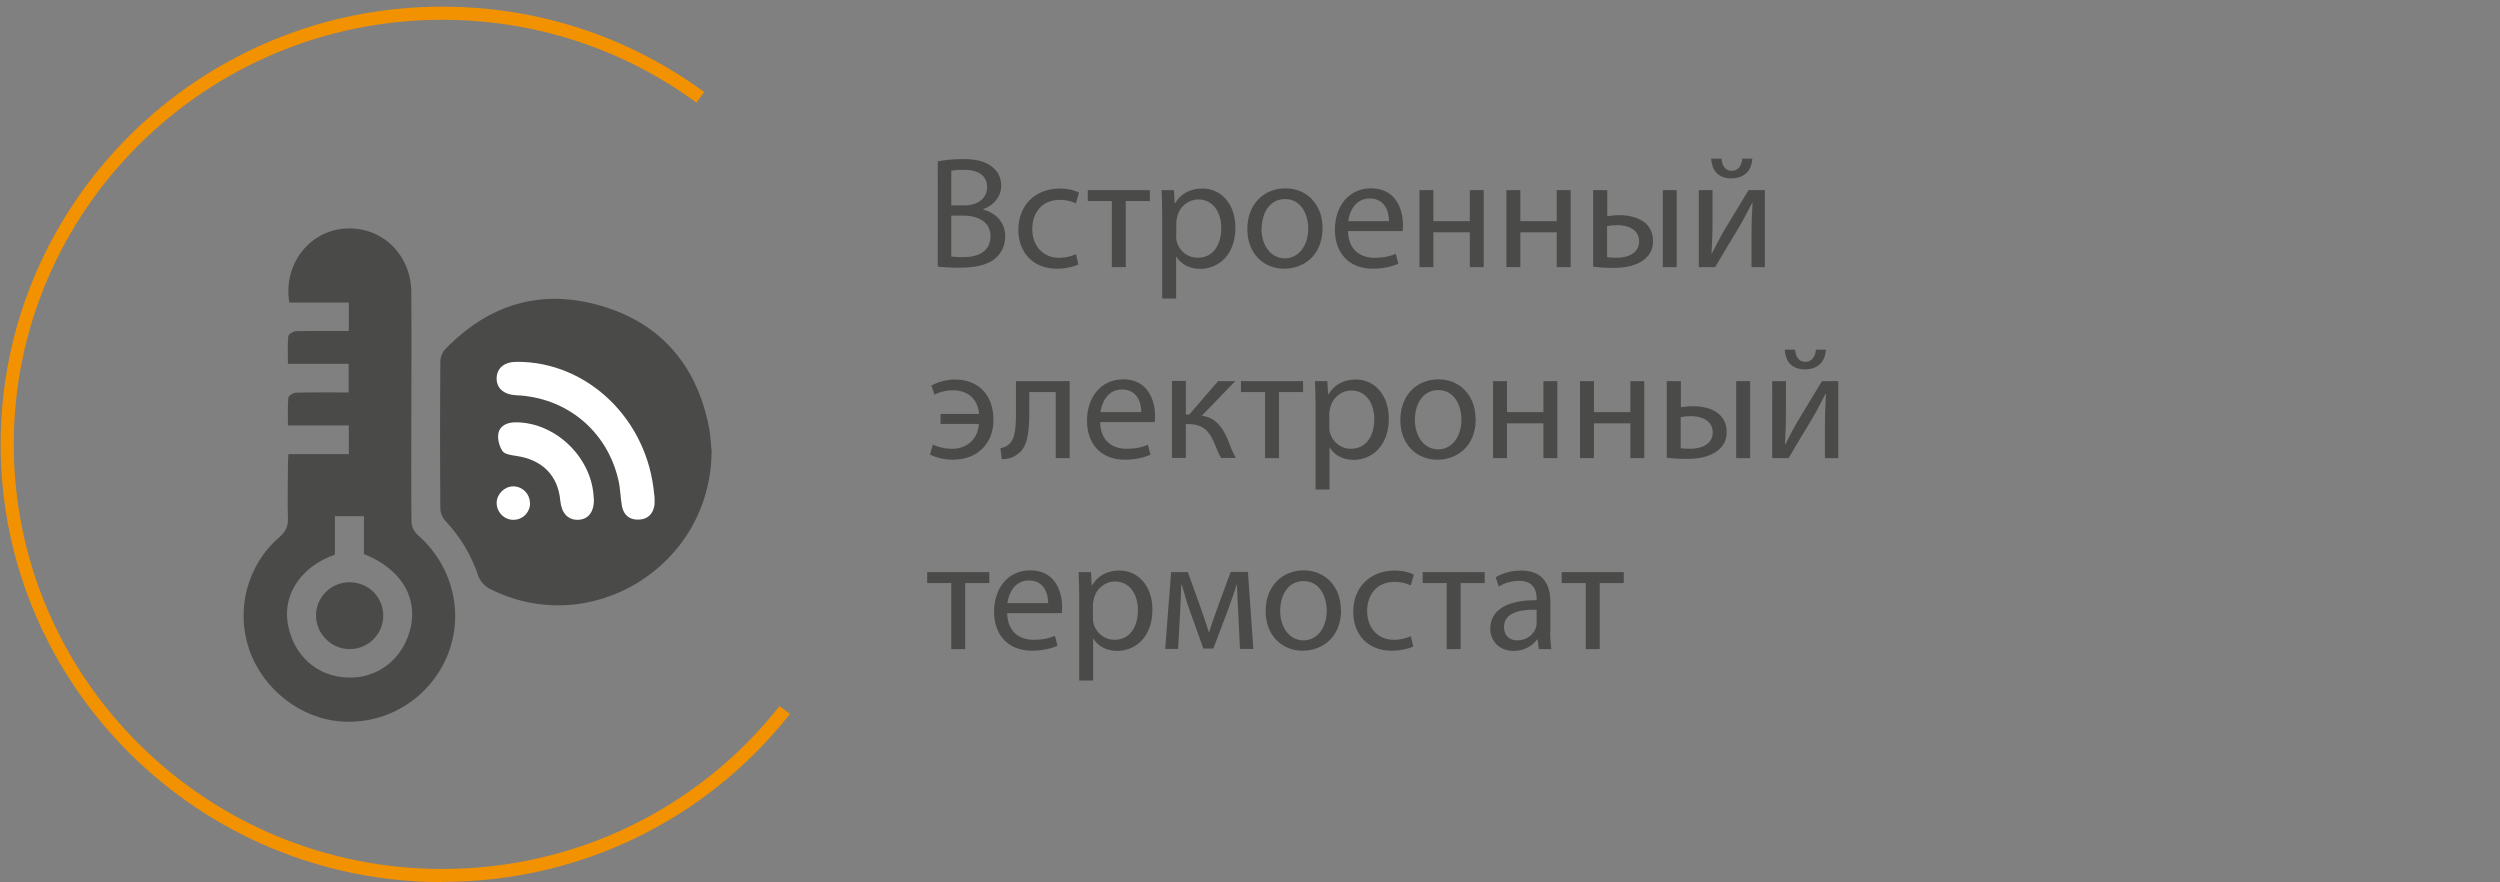 <?xml version="1.0" encoding="UTF-8" standalone="no"?>
<svg
   width="238"
   height="84"
   viewBox="0 0 238 84"
   fill="none"
   version="1.1"
   id="svg37"
   sodipodi:docname="icon02.svg"
   inkscape:version="1.3 (0e150ed, 2023-07-21)"
   xmlns:inkscape="http://www.inkscape.org/namespaces/inkscape"
   xmlns:sodipodi="http://sodipodi.sourceforge.net/DTD/sodipodi-0.dtd"
   xmlns="http://www.w3.org/2000/svg"
   xmlns:svg="http://www.w3.org/2000/svg">
  <rect x="0" y="0" width="238" height="84" fill="#808080" stroke="none"/>
  <defs
     id="defs37" />
  <sodipodi:namedview
     id="namedview37"
     pagecolor="#ffffff"
     bordercolor="#000000"
     borderopacity="0.25"
     inkscape:showpageshadow="2"
     inkscape:pageopacity="0.0"
     inkscape:pagecheckerboard="0"
     inkscape:deskcolor="#d1d1d1"
     inkscape:zoom="2.8095238"
     inkscape:cx="87.381356"
     inkscape:cy="42"
     inkscape:window-width="1680"
     inkscape:window-height="931"
     inkscape:window-x="0"
     inkscape:window-y="31"
     inkscape:window-maximized="1"
     inkscape:current-layer="svg37" />
  <path
     d="m 89.256,15.371 c 0.568,-0.133 1.496,-0.227 2.405,-0.227 1.326,0 2.159,0.227 2.784,0.739 0.53,0.398 0.871,1.004 0.871,1.799 0,1.004 -0.663,1.856 -1.724,2.235 v 0.038 c 0.966,0.227 2.103,1.023 2.103,2.538 0,0.871 -0.341,1.553 -0.871,2.046 -0.701,0.644 -1.856,0.947 -3.504,0.947 -0.909,0 -1.61,-0.057 -2.046,-0.114 V 15.352 Z m 1.326,4.186 h 1.193 c 1.383,0 2.197,-0.739 2.197,-1.724 0,-1.174 -0.89,-1.667 -2.235,-1.667 -0.606,0 -0.947,0.038 -1.174,0.095 v 3.296 z m 0,4.868 c 0.265,0.038 0.644,0.057 1.099,0.057 1.364,0 2.614,-0.492 2.614,-1.989 0,-1.383 -1.193,-1.97 -2.633,-1.97 h -1.099 v 3.902 z"
     fill="#4a4a49"
     id="path1" />
  <path
     d="m 102.704,25.164 c -0.341,0.171 -1.117,0.417 -2.102,0.417 -2.217,0 -3.656,-1.496 -3.656,-3.731 0,-2.235 1.553,-3.902 3.94,-3.902 0.795,0 1.477,0.189 1.837,0.398 l -0.303,1.023 c -0.322,-0.171 -0.815,-0.341 -1.553,-0.341 -1.686,0 -2.595,1.25 -2.595,2.765 0,1.705 1.099,2.747 2.538,2.747 0.758,0 1.25,-0.189 1.629,-0.341 l 0.227,1.004 z"
     fill="#4a4a49"
     id="path2" />
  <path
     d="m 109.466,18.099 v 1.042 h -2.292 v 6.288 h -1.326 v -6.288 h -2.292 v -1.042 z"
     fill="#4a4a49"
     id="path3" />
  <path
     d="m 110.641,20.485 c 0,-0.947 -0.038,-1.705 -0.057,-2.387 h 1.174 l 0.076,1.25 h 0.038 c 0.53,-0.89 1.401,-1.402 2.614,-1.402 1.78,0 3.125,1.496 3.125,3.712 0,2.633 -1.629,3.94 -3.353,3.94 -0.966,0 -1.818,-0.417 -2.254,-1.155 h -0.038 v 3.978 h -1.325 z m 1.325,1.951 c 0,0.19 0,0.379 0.057,0.549 0.246,0.928 1.042,1.553 2.008,1.553 1.402,0 2.235,-1.155 2.235,-2.841 0,-1.458 -0.777,-2.709 -2.178,-2.709 -0.909,0 -1.781,0.625 -2.008,1.629 -0.038,0.171 -0.095,0.36 -0.095,0.53 v 1.269 z"
     fill="#4a4a49"
     id="path4" />
  <path
     d="m 125.907,21.698 c 0,2.709 -1.894,3.883 -3.655,3.883 -1.97,0 -3.505,-1.458 -3.505,-3.769 0,-2.443 1.629,-3.883 3.637,-3.883 2.008,0 3.523,1.534 3.523,3.75 z m -5.815,0.076 c 0,1.61 0.909,2.822 2.216,2.822 1.307,0 2.235,-1.193 2.235,-2.841 0,-1.25 -0.625,-2.803 -2.197,-2.803 -1.572,0 -2.235,1.458 -2.235,2.841 z"
     fill="#4a4a49"
     id="path5" />
  <path
     d="m 128.332,22.001 c 0.037,1.8 1.174,2.538 2.519,2.538 0.947,0 1.553,-0.171 2.027,-0.379 l 0.246,0.947 c -0.474,0.208 -1.288,0.473 -2.444,0.473 -2.254,0 -3.599,-1.496 -3.599,-3.712 0,-2.216 1.307,-3.94 3.448,-3.94 2.405,0 3.03,2.083 3.03,3.447 0,0.265 0,0.473 -0.037,0.625 h -5.153 z m 3.902,-0.947 c 0,-0.833 -0.341,-2.159 -1.838,-2.159 -1.364,0 -1.932,1.231 -2.045,2.159 z"
     fill="#4a4a49"
     id="path6" />
  <path
     d="m 136.457,18.099 v 2.955 h 3.467 v -2.955 h 1.326 v 7.33 h -1.326 v -3.315 h -3.467 v 3.315 h -1.325 v -7.33 z"
     fill="#4a4a49"
     id="path7" />
  <path
     d="m 144.735,18.099 v 2.955 h 3.466 v -2.955 h 1.326 v 7.33 h -1.326 v -3.315 h -3.466 v 3.315 h -1.326 v -7.33 z"
     fill="#4a4a49"
     id="path8" />
  <path
     d="m 153.012,18.099 v 2.481 c 0.265,-0.038 0.701,-0.095 1.174,-0.095 1.573,0 3.183,0.644 3.183,2.462 0,0.777 -0.303,1.307 -0.777,1.705 -0.795,0.682 -1.989,0.852 -2.955,0.852 -0.72,0 -1.401,-0.038 -1.97,-0.114 v -7.292 h 1.326 z m -0.019,6.383 c 0.265,0.038 0.568,0.057 0.928,0.057 1.023,0 2.122,-0.417 2.122,-1.553 0,-1.137 -1.061,-1.553 -2.065,-1.553 -0.379,0 -0.72,0.038 -0.985,0.095 z m 6.63,-6.383 v 7.33 h -1.326 v -7.33 z"
     fill="#4a4a49"
     id="path9" />
  <path
     d="m 163.032,18.099 v 3.087 c 0,1.155 -0.038,1.894 -0.095,2.936 h 0.038 c 0.455,-0.871 0.701,-1.402 1.194,-2.235 l 2.291,-3.788 h 1.554 v 7.33 h -1.269 v -3.106 c 0,-1.193 0.037,-1.818 0.094,-3.012 h -0.038 c -0.492,0.947 -0.795,1.553 -1.231,2.292 -0.701,1.136 -1.515,2.538 -2.292,3.826 h -1.553 v -7.33 h 1.269 z m 0.852,-2.993 c 0.038,0.644 0.36,1.155 0.966,1.155 0.644,0 0.948,-0.492 1.023,-1.155 h 0.947 c -0.075,1.231 -0.852,1.875 -2.007,1.875 -1.326,0 -1.838,-0.852 -1.913,-1.875 h 0.966 z"
     fill="#4a4a49"
     id="path10" />
  <path
     d="m 89.54,39.408 h 3.675 c -0.114,-1.25 -0.89,-2.254 -2.519,-2.254 -0.758,0 -1.364,0.227 -1.743,0.417 l -0.284,-0.871 c 0.644,-0.36 1.477,-0.568 2.254,-0.568 1.061,0 2.008,0.341 2.652,1.023 0.644,0.663 1.004,1.629 1.004,2.822 0,2.121 -1.402,3.788 -3.883,3.788 -0.795,0 -1.553,-0.189 -2.159,-0.492 l 0.265,-0.947 c 0.341,0.151 0.966,0.398 1.818,0.398 1.477,0 2.462,-0.928 2.576,-2.368 h -3.656 v -0.928 z"
     fill="#4a4a49"
     id="path11" />
  <path
     d="m 101.833,36.283 v 7.33 h -1.326 v -6.288 h -2.519 v 1.875 c 0,2.065 -0.189,3.447 -1.155,4.053 -0.36,0.284 -0.777,0.455 -1.458,0.455 l -0.133,-1.042 c 0.265,-0.038 0.549,-0.152 0.72,-0.303 0.682,-0.492 0.758,-1.534 0.758,-3.163 v -2.917 h 5.095 z"
     fill="#4a4a49"
     id="path12" />
  <path
     d="m 104.731,40.185 c 0.038,1.799 1.174,2.538 2.519,2.538 0.947,0 1.553,-0.171 2.027,-0.379 l 0.246,0.947 c -0.474,0.208 -1.288,0.473 -2.443,0.473 -2.254,0 -3.599,-1.496 -3.599,-3.712 0,-2.216 1.307,-3.94 3.447,-3.94 2.406,0 3.031,2.084 3.031,3.447 0,0.265 0,0.473 -0.038,0.625 h -5.152 z m 3.921,-0.947 c 0,-0.834 -0.341,-2.159 -1.838,-2.159 -1.363,0 -1.932,1.231 -2.045,2.159 z"
     fill="#4a4a49"
     id="path13" />
  <path
     d="m 112.894,36.283 v 3.182 h 0.322 l 2.747,-3.182 h 1.629 l -3.182,3.296 c 1.174,0.133 1.894,0.928 2.462,2.235 0.19,0.492 0.436,1.193 0.777,1.78 h -1.402 c -0.189,-0.322 -0.436,-0.89 -0.682,-1.496 -0.492,-1.174 -1.174,-1.724 -2.405,-1.724 h -0.266 v 3.22 h -1.325 v -7.33 h 1.325 z"
     fill="#4a4a49"
     id="path14" />
  <path
     d="m 124.051,36.283 v 1.042 h -2.292 v 6.288 h -1.326 v -6.288 h -2.292 v -1.042 z"
     fill="#4a4a49"
     id="path15" />
  <path
     d="m 125.244,38.669 c 0,-0.947 -0.038,-1.705 -0.057,-2.387 h 1.175 l 0.076,1.25 h 0.037 c 0.531,-0.89 1.402,-1.402 2.614,-1.402 1.781,0 3.126,1.496 3.126,3.712 0,2.633 -1.629,3.94 -3.353,3.94 -0.966,0 -1.818,-0.417 -2.254,-1.155 h -0.038 v 3.978 h -1.326 z m 1.307,1.951 c 0,0.189 0,0.379 0.057,0.549 0.246,0.928 1.042,1.553 2.008,1.553 1.401,0 2.216,-1.155 2.216,-2.841 0,-1.458 -0.777,-2.709 -2.178,-2.709 -0.91,0 -1.781,0.644 -2.008,1.629 -0.038,0.171 -0.095,0.36 -0.095,0.53 v 1.269 z"
     fill="#4a4a49"
     id="path16" />
  <path
     d="m 140.492,39.882 c 0,2.709 -1.894,3.883 -3.656,3.883 -1.97,0 -3.523,-1.458 -3.523,-3.769 0,-2.443 1.629,-3.883 3.637,-3.883 2.008,0 3.523,1.534 3.523,3.75 z m -5.796,0.076 c 0,1.61 0.909,2.822 2.216,2.822 1.307,0 2.216,-1.193 2.216,-2.841 0,-1.25 -0.625,-2.803 -2.197,-2.803 -1.572,0 -2.235,1.458 -2.235,2.841 z"
     fill="#4a4a49"
     id="path17" />
  <path
     d="m 143.466,36.283 v 2.955 h 3.466 v -2.955 h 1.326 v 7.33 h -1.326 V 40.299 h -3.466 v 3.315 h -1.326 v -7.33 z"
     fill="#4a4a49"
     id="path18" />
  <path
     d="m 151.743,36.283 v 2.955 h 3.466 v -2.955 h 1.326 v 7.33 h -1.326 V 40.299 h -3.466 v 3.315 h -1.326 v -7.33 z"
     fill="#4a4a49"
     id="path19" />
  <path
     d="m 160.02,36.283 v 2.481 c 0.266,-0.038 0.701,-0.095 1.175,-0.095 1.572,0 3.182,0.644 3.182,2.462 0,0.777 -0.303,1.307 -0.777,1.705 -0.795,0.682 -1.989,0.852 -2.955,0.852 -0.719,0 -1.401,-0.038 -1.969,-0.114 v -7.292 h 1.325 z m -0.019,6.383 c 0.266,0.038 0.569,0.057 0.929,0.057 1.022,0 2.121,-0.417 2.121,-1.553 0,-1.137 -1.061,-1.553 -2.065,-1.553 -0.378,0 -0.719,0.038 -0.985,0.095 z m 6.611,-6.383 v 7.33 h -1.326 v -7.33 z"
     fill="#4a4a49"
     id="path20" />
  <path
     d="m 170.021,36.283 v 3.087 c 0,1.155 -0.038,1.894 -0.094,2.936 h 0.038 c 0.454,-0.871 0.7,-1.402 1.193,-2.235 l 2.292,-3.788 h 1.553 v 7.33 h -1.269 v -3.106 c 0,-1.193 0.038,-1.818 0.095,-3.012 h -0.038 c -0.493,0.947 -0.796,1.553 -1.232,2.292 -0.7,1.137 -1.515,2.538 -2.291,3.826 h -1.554 V 36.283 h 1.269 z m 0.872,-2.993 c 0.038,0.644 0.36,1.155 0.966,1.155 0.644,0 0.947,-0.492 1.022,-1.155 h 0.948 c -0.076,1.231 -0.853,1.875 -2.008,1.875 -1.326,0 -1.856,-0.852 -1.913,-1.875 h 0.966 z"
     fill="#4a4a49"
     id="path21" />
  <path
     d="m 94.18,54.466 v 1.042 h -2.292 v 6.288 h -1.326 v -6.288 h -2.292 v -1.042 z"
     fill="#4a4a49"
     id="path22" />
  <path
     d="m 95.885,58.368 c 0.038,1.799 1.174,2.538 2.519,2.538 0.947,0 1.553,-0.17 2.027,-0.379 l 0.246,0.947 c -0.473,0.208 -1.288,0.473 -2.443,0.473 -2.254,0 -3.599,-1.496 -3.599,-3.712 0,-2.216 1.307,-3.94 3.447,-3.94 2.406,0 3.031,2.084 3.031,3.447 0,0.265 0,0.473 -0.038,0.625 h -5.152 z m 3.902,-0.947 c 0,-0.834 -0.341,-2.159 -1.837,-2.159 -1.364,0 -1.932,1.231 -2.046,2.159 z"
     fill="#4a4a49"
     id="path23" />
  <path
     d="m 102.742,56.853 c 0,-0.947 -0.038,-1.705 -0.057,-2.387 h 1.174 l 0.076,1.25 h 0.038 c 0.53,-0.89 1.402,-1.402 2.614,-1.402 1.78,0 3.125,1.496 3.125,3.712 0,2.633 -1.629,3.94 -3.352,3.94 -0.966,0 -1.819,-0.417 -2.254,-1.155 h -0.038 v 3.978 h -1.326 z m 1.307,1.951 c 0,0.189 0,0.379 0.057,0.549 0.246,0.928 1.041,1.553 2.007,1.553 1.402,0 2.217,-1.155 2.217,-2.841 0,-1.458 -0.777,-2.709 -2.179,-2.709 -0.909,0 -1.78,0.644 -2.007,1.629 -0.038,0.171 -0.095,0.36 -0.095,0.53 v 1.269 z"
     fill="#4a4a49"
     id="path24" />
  <path
     d="m 111.455,54.467 h 1.629 l 1.326,3.693 c 0.189,0.549 0.492,1.44 0.663,2.008 h 0.038 c 0.17,-0.568 0.568,-1.705 0.871,-2.519 l 1.174,-3.201 h 1.648 l 0.512,7.33 h -1.27 l -0.17,-3.504 c -0.038,-0.795 -0.095,-1.724 -0.114,-2.614 h -0.037 c -0.19,0.663 -0.417,1.25 -0.815,2.387 l -1.402,3.693 h -0.947 l -1.307,-3.637 c -0.246,-0.682 -0.549,-1.743 -0.738,-2.425 h -0.057 c -0.038,0.871 -0.057,1.837 -0.114,2.633 l -0.189,3.466 h -1.231 l 0.568,-7.33 z"
     fill="#4a4a49"
     id="path25" />
  <path
     d="m 127.669,58.066 c 0,2.709 -1.894,3.883 -3.656,3.883 -1.97,0 -3.523,-1.458 -3.523,-3.769 0,-2.443 1.629,-3.883 3.637,-3.883 2.007,0 3.523,1.534 3.523,3.75 z m -5.796,0.076 c 0,1.61 0.909,2.822 2.216,2.822 1.307,0 2.216,-1.193 2.216,-2.841 0,-1.25 -0.625,-2.803 -2.197,-2.803 -1.572,0 -2.235,1.458 -2.235,2.841 z"
     fill="#4a4a49"
     id="path26" />
  <path
     d="m 134.582,61.531 c -0.341,0.171 -1.117,0.417 -2.102,0.417 -2.216,0 -3.656,-1.496 -3.656,-3.731 0,-2.235 1.553,-3.902 3.94,-3.902 0.795,0 1.477,0.189 1.837,0.398 l -0.303,1.023 c -0.322,-0.171 -0.814,-0.341 -1.553,-0.341 -1.686,0 -2.595,1.25 -2.595,2.765 0,1.705 1.099,2.747 2.538,2.747 0.758,0 1.25,-0.19 1.629,-0.341 l 0.227,1.004 z"
     fill="#4a4a49"
     id="path27" />
  <path
     d="m 141.344,54.466 v 1.042 h -2.292 v 6.288 h -1.325 v -6.288 h -2.292 v -1.042 z"
     fill="#4a4a49"
     id="path28" />
  <path
     d="m 147.576,60.035 c 0,0.644 0.038,1.25 0.114,1.762 h -1.194 l -0.113,-0.928 h -0.038 c -0.417,0.568 -1.194,1.099 -2.235,1.099 -1.478,0 -2.235,-1.042 -2.235,-2.103 0,-1.78 1.572,-2.747 4.413,-2.728 v -0.151 c 0,-0.587 -0.171,-1.705 -1.667,-1.686 -0.701,0 -1.402,0.19 -1.932,0.549 l -0.303,-0.89 c 0.606,-0.379 1.496,-0.644 2.425,-0.644 2.235,0 2.784,1.534 2.784,2.993 v 2.747 z m -1.288,-1.989 c -1.459,-0.038 -3.106,0.227 -3.106,1.648 0,0.871 0.568,1.269 1.25,1.269 0.966,0 1.591,-0.606 1.799,-1.231 0.038,-0.151 0.057,-0.303 0.057,-0.417 z"
     fill="#4a4a49"
     id="path29" />
  <path
     d="m 154.584,54.466 v 1.042 h -2.292 v 6.288 h -1.326 v -6.288 h -2.291 v -1.042 z"
     fill="#4a4a49"
     id="path30" />
  <path
     d="M 42.092,83.976 C 18.908,83.976 0.061,65.281 0.061,42.305 0.061,19.329 18.927,0.634 42.092,0.634 c 9.054,0 17.672,2.803 24.946,8.126 L 66.299,9.764 C 59.253,4.612 50.881,1.884 42.092,1.884 c -22.483,0 -40.781,18.127 -40.781,40.421 0,22.294 18.297,40.421 40.781,40.421 12.615,0 24.34,-5.663 32.124,-15.513 l 0.985,0.758 C 67.17,78.142 55.105,83.957 42.092,83.957"
     fill="#f39200"
     id="path31" />
  <path
     d="M 67.739,43.063 C 67.644,53.936 56.146,60.982 46.524,56 46.108,55.773 45.691,55.28 45.539,54.845 44.876,52.837 43.816,51.094 42.376,49.56 42.111,49.276 41.922,48.821 41.922,48.462 c -0.038,-4.678 -0.038,-9.338 0,-14.017 0,-0.417 0.189,-0.928 0.473,-1.212 4.148,-4.281 9.149,-5.796 14.85,-4.11 5.626,1.648 9.016,5.588 10.209,11.346 0.19,0.852 0.208,1.762 0.303,2.633"
     fill="#4a4a49"
     id="path32" />
  <path
     d="m 34.629,49.143 h -2.747 v 3.656 c -3.182,1.118 -4.963,3.75 -4.489,6.554 0.511,3.031 2.784,5.076 5.739,5.152 2.936,0.095 5.36,-1.894 5.985,-4.868 0.606,-2.936 -1.042,-5.512 -4.47,-6.895 v -3.618 z m -7.179,-5.91 h 5.758 V 40.506 h -5.796 c 0,-0.947 -0.038,-1.799 0.038,-2.633 0,-0.189 0.473,-0.492 0.72,-0.492 1.648,-0.038 3.296,-0.019 5.019,-0.019 v -2.728 h -5.777 c 0,-0.947 -0.057,-1.8 0.038,-2.633 0.019,-0.189 0.473,-0.473 0.739,-0.473 1.648,-0.038 3.296,-0.019 5.019,-0.019 v -2.709 h -5.663 c -0.606,-3.523 1.799,-6.724 5.152,-7.027 3.523,-0.322 6.421,2.349 6.459,6.023 0.038,4.451 0,8.921 0,13.373 0,2.841 -0.019,5.682 0.019,8.524 0,0.417 0.265,0.947 0.568,1.212 3.334,2.898 4.489,7.463 2.86,11.478 -1.648,4.035 -5.663,6.573 -10.001,6.308 -3.94,-0.227 -7.577,-3.05 -8.883,-6.876 -1.288,-3.769 -0.189,-8.031 2.86,-10.664 0.625,-0.53 0.871,-1.061 0.833,-1.856 -0.057,-1.648 0,-3.296 0,-4.944 0,-0.322 0.019,-0.663 0.038,-1.08"
     fill="#4a4a49"
     id="path33" />
  <path
     d="m 33.284,55.431 c 1.78,0 3.201,1.402 3.201,3.182 0,1.762 -1.44,3.182 -3.201,3.182 -1.743,0 -3.201,-1.458 -3.201,-3.201 0,-1.743 1.44,-3.182 3.22,-3.163"
     fill="#4a4a49"
     id="path34" />
  <path
     d="m 62.302,47.155 c 0,0.246 0.038,0.606 0,0.947 -0.133,0.833 -0.644,1.345 -1.496,1.364 -0.852,0.038 -1.421,-0.417 -1.591,-1.25 -0.151,-0.833 -0.151,-1.686 -0.341,-2.5 -1.061,-4.678 -4.925,-7.88 -9.717,-8.088 -1.212,-0.057 -1.913,-0.682 -1.875,-1.667 0.038,-0.947 0.758,-1.515 1.913,-1.515 6.762,-0.038 12.52,5.531 13.088,12.71"
     fill="#ffffff"
     id="path35" />
  <path
     d="m 56.544,47.496 c 0.019,1.231 -0.53,1.97 -1.534,1.989 -0.947,0.019 -1.553,-0.644 -1.667,-1.799 -0.208,-2.405 -1.705,-3.921 -4.186,-4.281 -0.473,-0.076 -1.117,-0.151 -1.326,-0.473 -0.303,-0.455 -0.492,-1.174 -0.379,-1.705 0.17,-0.758 0.89,-1.023 1.667,-1.023 3.845,0.019 7.311,3.447 7.406,7.292"
     fill="#ffffff"
     id="path36" />
  <path
     d="m 50.464,47.894 c 0,0.89 -0.72,1.61 -1.61,1.591 -0.871,0 -1.591,-0.758 -1.572,-1.629 0.019,-0.815 0.72,-1.534 1.553,-1.553 0.871,-0.019 1.61,0.701 1.61,1.572"
     fill="#ffffff"
     id="path37" />
</svg>

